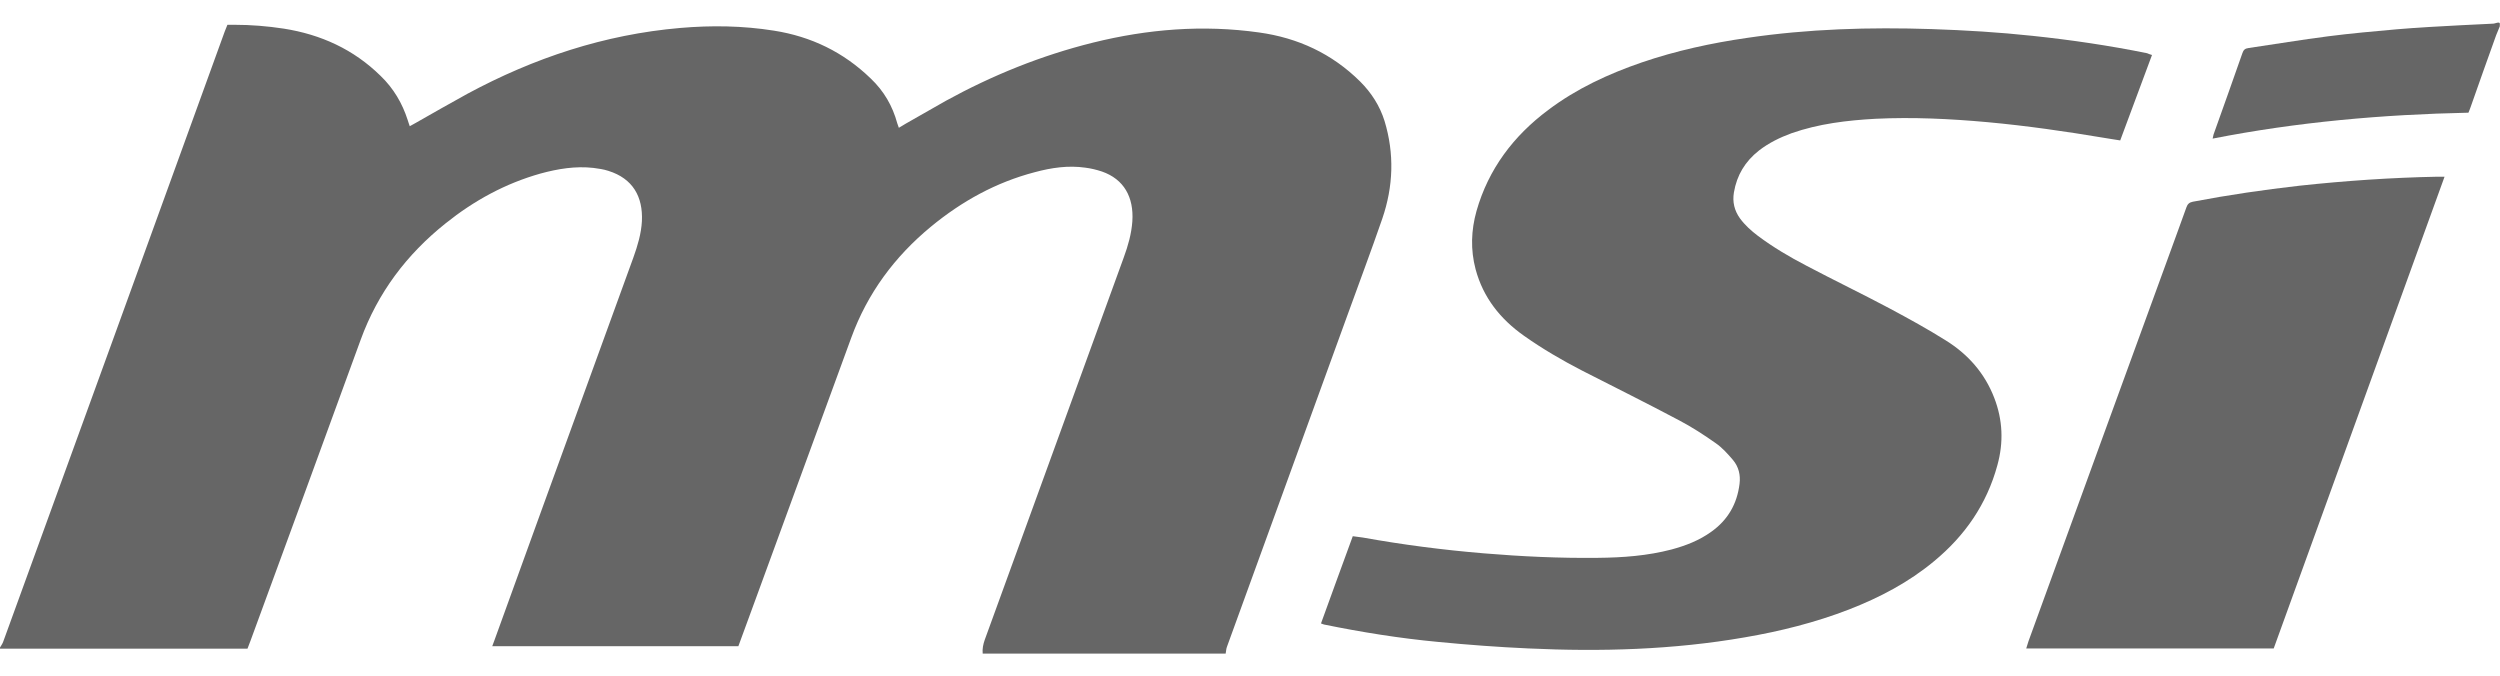 <?xml version="1.0" encoding="utf-8"?>
<!-- Generator: Adobe Illustrator 27.8.1, SVG Export Plug-In . SVG Version: 6.00 Build 0)  -->
<svg version="1.1" id="Layer_1" xmlns="http://www.w3.org/2000/svg" xmlns:xlink="http://www.w3.org/1999/xlink" x="0px" y="0px"
	 viewBox="0 0 1109.2 300" style="enable-background:new 0 0 1109.2 300;" xml:space="preserve">
<style type="text/css">
	.st0{fill:#666666;}
</style>
<g>
	<path class="st0" d="M0,287.8c0-0.2,0-0.4,0-0.5c0.5-0.9,1.2-1.8,1.5-2.8C34.3,194.4,67,104.2,99.7,14c0.4-1,0.8-1.9,1.2-3
		c1.2,0,2.2,0,3.2,0c7.3,0,14.6,0.6,21.8,1.7c16.5,2.6,31,9.2,43,21c5.7,5.5,9.6,12.1,12,19.6c0.3,0.8,0.5,1.7,0.9,2.7
		c1-0.6,1.9-1,2.7-1.5c7.6-4.3,15.2-8.7,22.9-12.9c29.5-15.9,60.8-26.3,94.4-29.2c13.9-1.2,27.8-1,41.6,1.2
		c16.5,2.6,30.8,9.5,42.9,21.2c5.9,5.6,9.7,12.2,11.8,19.9c0.2,0.6,0.5,1.3,0.7,2c1.1-0.7,2.1-1.2,3-1.8c5.9-3.4,11.9-6.8,17.9-10.2
		C440.3,33.4,462,24.6,485,18.9c24.2-6,48.7-8,73.6-4.5c17.3,2.4,32.4,9.4,44.9,21.8c5,5,8.7,10.8,10.8,17.5c4.4,14.5,3.9,29-1,43.3
		c-5,14.5-10.4,28.8-15.6,43.2c-17.8,48.9-35.5,97.8-53.3,146.7c-0.4,1-0.4,2.1-0.6,3.1c-35.9,0-71.8,0-107.8,0
		c-0.2-2.1,0.2-4.1,0.9-6.1c7.2-19.7,14.3-39.4,21.5-59.1c13.4-36.9,26.8-73.8,40.2-110.6c1.9-5.2,3.4-10.4,3.8-16
		c0.7-10.7-3.7-18.7-13.5-22.1c-2.4-0.8-4.9-1.4-7.3-1.7c-7.6-1.1-15.1,0-22.5,2c-17.2,4.5-32.4,12.9-46.1,24.2
		c-16.1,13.3-28.1,29.5-35.3,49.2c-14.1,38.6-28.2,77.2-42.4,115.9c-2.6,7-5.1,14-7.7,21c-36.4,0-72.7,0-109.2,0
		c0.4-1.1,0.7-1.9,1-2.7c7.1-19.7,14.3-39.4,21.4-59.1c13.4-36.9,26.8-73.8,40.2-110.6c1.9-5.3,3.5-10.6,3.8-16.2
		c0.5-10.8-4-18.9-14.9-22.3c-2.1-0.7-4.4-1-6.6-1.3c-8-0.9-15.8,0.4-23.5,2.5c-15.6,4.4-29.5,12-42.1,22.1
		c-17.3,13.8-30.1,30.8-37.7,51.7c-16.2,44.6-32.6,89.1-48.9,133.6c-0.4,1.1-0.8,2.2-1.3,3.4c-1.1,0-2.2,0-3.2,0
		c-34.3,0-68.6,0-102.9,0C2.3,287.8,1.2,287.8,0,287.8z"/>
	<path class="st0" d="M1109.1,11.7c-0.5,1.3-1.1,2.6-1.6,3.9c-3.8,10.6-7.6,21.2-11.3,31.8c-0.3,0.8-0.6,1.7-1,2.6
		c-38.1,0.8-75.8,4.1-113.5,11.5c0.2-0.8,0.3-1.3,0.4-1.8c4.3-12,8.6-24.1,12.8-36.1c0.5-1.5,1.2-2.1,2.8-2.3
		c11.8-1.7,23.5-3.7,35.3-5.2c10.1-1.3,20.3-2.2,30.4-3.1c9.4-0.8,18.9-1.3,28.4-1.8c4.8-0.3,9.6-0.4,14.3-0.7
		c0.6,0,1.2-0.3,1.8-0.4C1109.7,9.7,1109,11,1109.1,11.7z"/>
	<path class="st0" d="M954.8,24.4c-4.7,12.6-9.4,25.2-14.1,37.9c-2.4-0.4-4.7-0.7-6.9-1.1c-17.3-2.9-34.6-5.4-52-7
		c-16.6-1.5-33.1-2.3-49.7-1.5c-12.6,0.7-25.2,2.2-37.2,6.4c-5.2,1.9-10.1,4.3-14.5,7.7c-6.1,4.8-9.8,10.9-11.1,18.6
		c-0.7,4.2,0.2,8,2.7,11.5c2.2,3,5,5.5,7.9,7.7c6.8,5.1,14.1,9.4,21.6,13.3c12.3,6.5,24.8,12.5,37,19c8.4,4.5,16.8,9.1,24.9,14.2
		c9.8,6.1,17.2,14.5,21.4,25.4c3.8,9.8,4.2,19.8,1.4,29.9c-4.7,17.3-14.4,31.3-28.1,42.6c-11.3,9.4-24.1,16.1-37.7,21.4
		c-15,5.8-30.6,9.7-46.4,12.4c-31.7,5.5-63.7,6.4-95.8,4.9c-13.4-0.6-26.8-1.6-40.2-2.9c-17-1.6-33.8-4.3-50.5-7.7
		c-0.3-0.1-0.7-0.2-1.4-0.5c4.7-12.9,9.3-25.7,14.1-38.7c1.5,0.2,3,0.4,4.5,0.6c17.8,3.2,35.6,5.5,53.6,7c16.8,1.4,33.7,2.2,50.6,2
		c11-0.1,22-0.9,32.7-3.7c6.3-1.7,12.3-4,17.7-7.9c7.3-5.2,11.4-12.3,12.5-21.2c0.5-4-0.4-7.6-2.9-10.6c-2.3-2.7-4.8-5.5-7.7-7.5
		c-5.1-3.6-10.5-7.1-16-10c-14.3-7.6-28.8-14.8-43.3-22.2c-8.9-4.6-17.5-9.6-25.7-15.4c-10.5-7.4-18.1-16.9-21.5-29.5
		c-2.3-8.7-2-17.3,0.4-25.9c5.3-18.6,16.4-33.3,31.8-44.8c12.6-9.5,26.7-16,41.5-21.1c15.2-5.2,30.9-8.6,46.8-10.9
		c27.1-4,54.4-4.8,81.8-3.9c15,0.5,29.9,1.4,44.8,3c17.1,1.8,34,4.3,50.8,7.7C953.2,23.9,953.9,24.1,954.8,24.4z"/>
	<path class="st0" d="M1084.6,78.4c-25.4,70.1-50.6,139.7-75.8,209.3c-36.6,0-73,0-109.8,0c0.4-1.2,0.7-2.2,1-3.2
		c21-57.8,42-115.5,63.1-173.3c2.3-6.4,4.7-12.8,7-19.3c0.5-1.4,1.3-2.1,2.8-2.4c15.7-3,31.5-5.3,47.3-7.1c20.4-2.2,40.8-3.6,61.3-4
		C1082.4,78.4,1083.3,78.4,1084.6,78.4z"/>
</g>
</svg>
